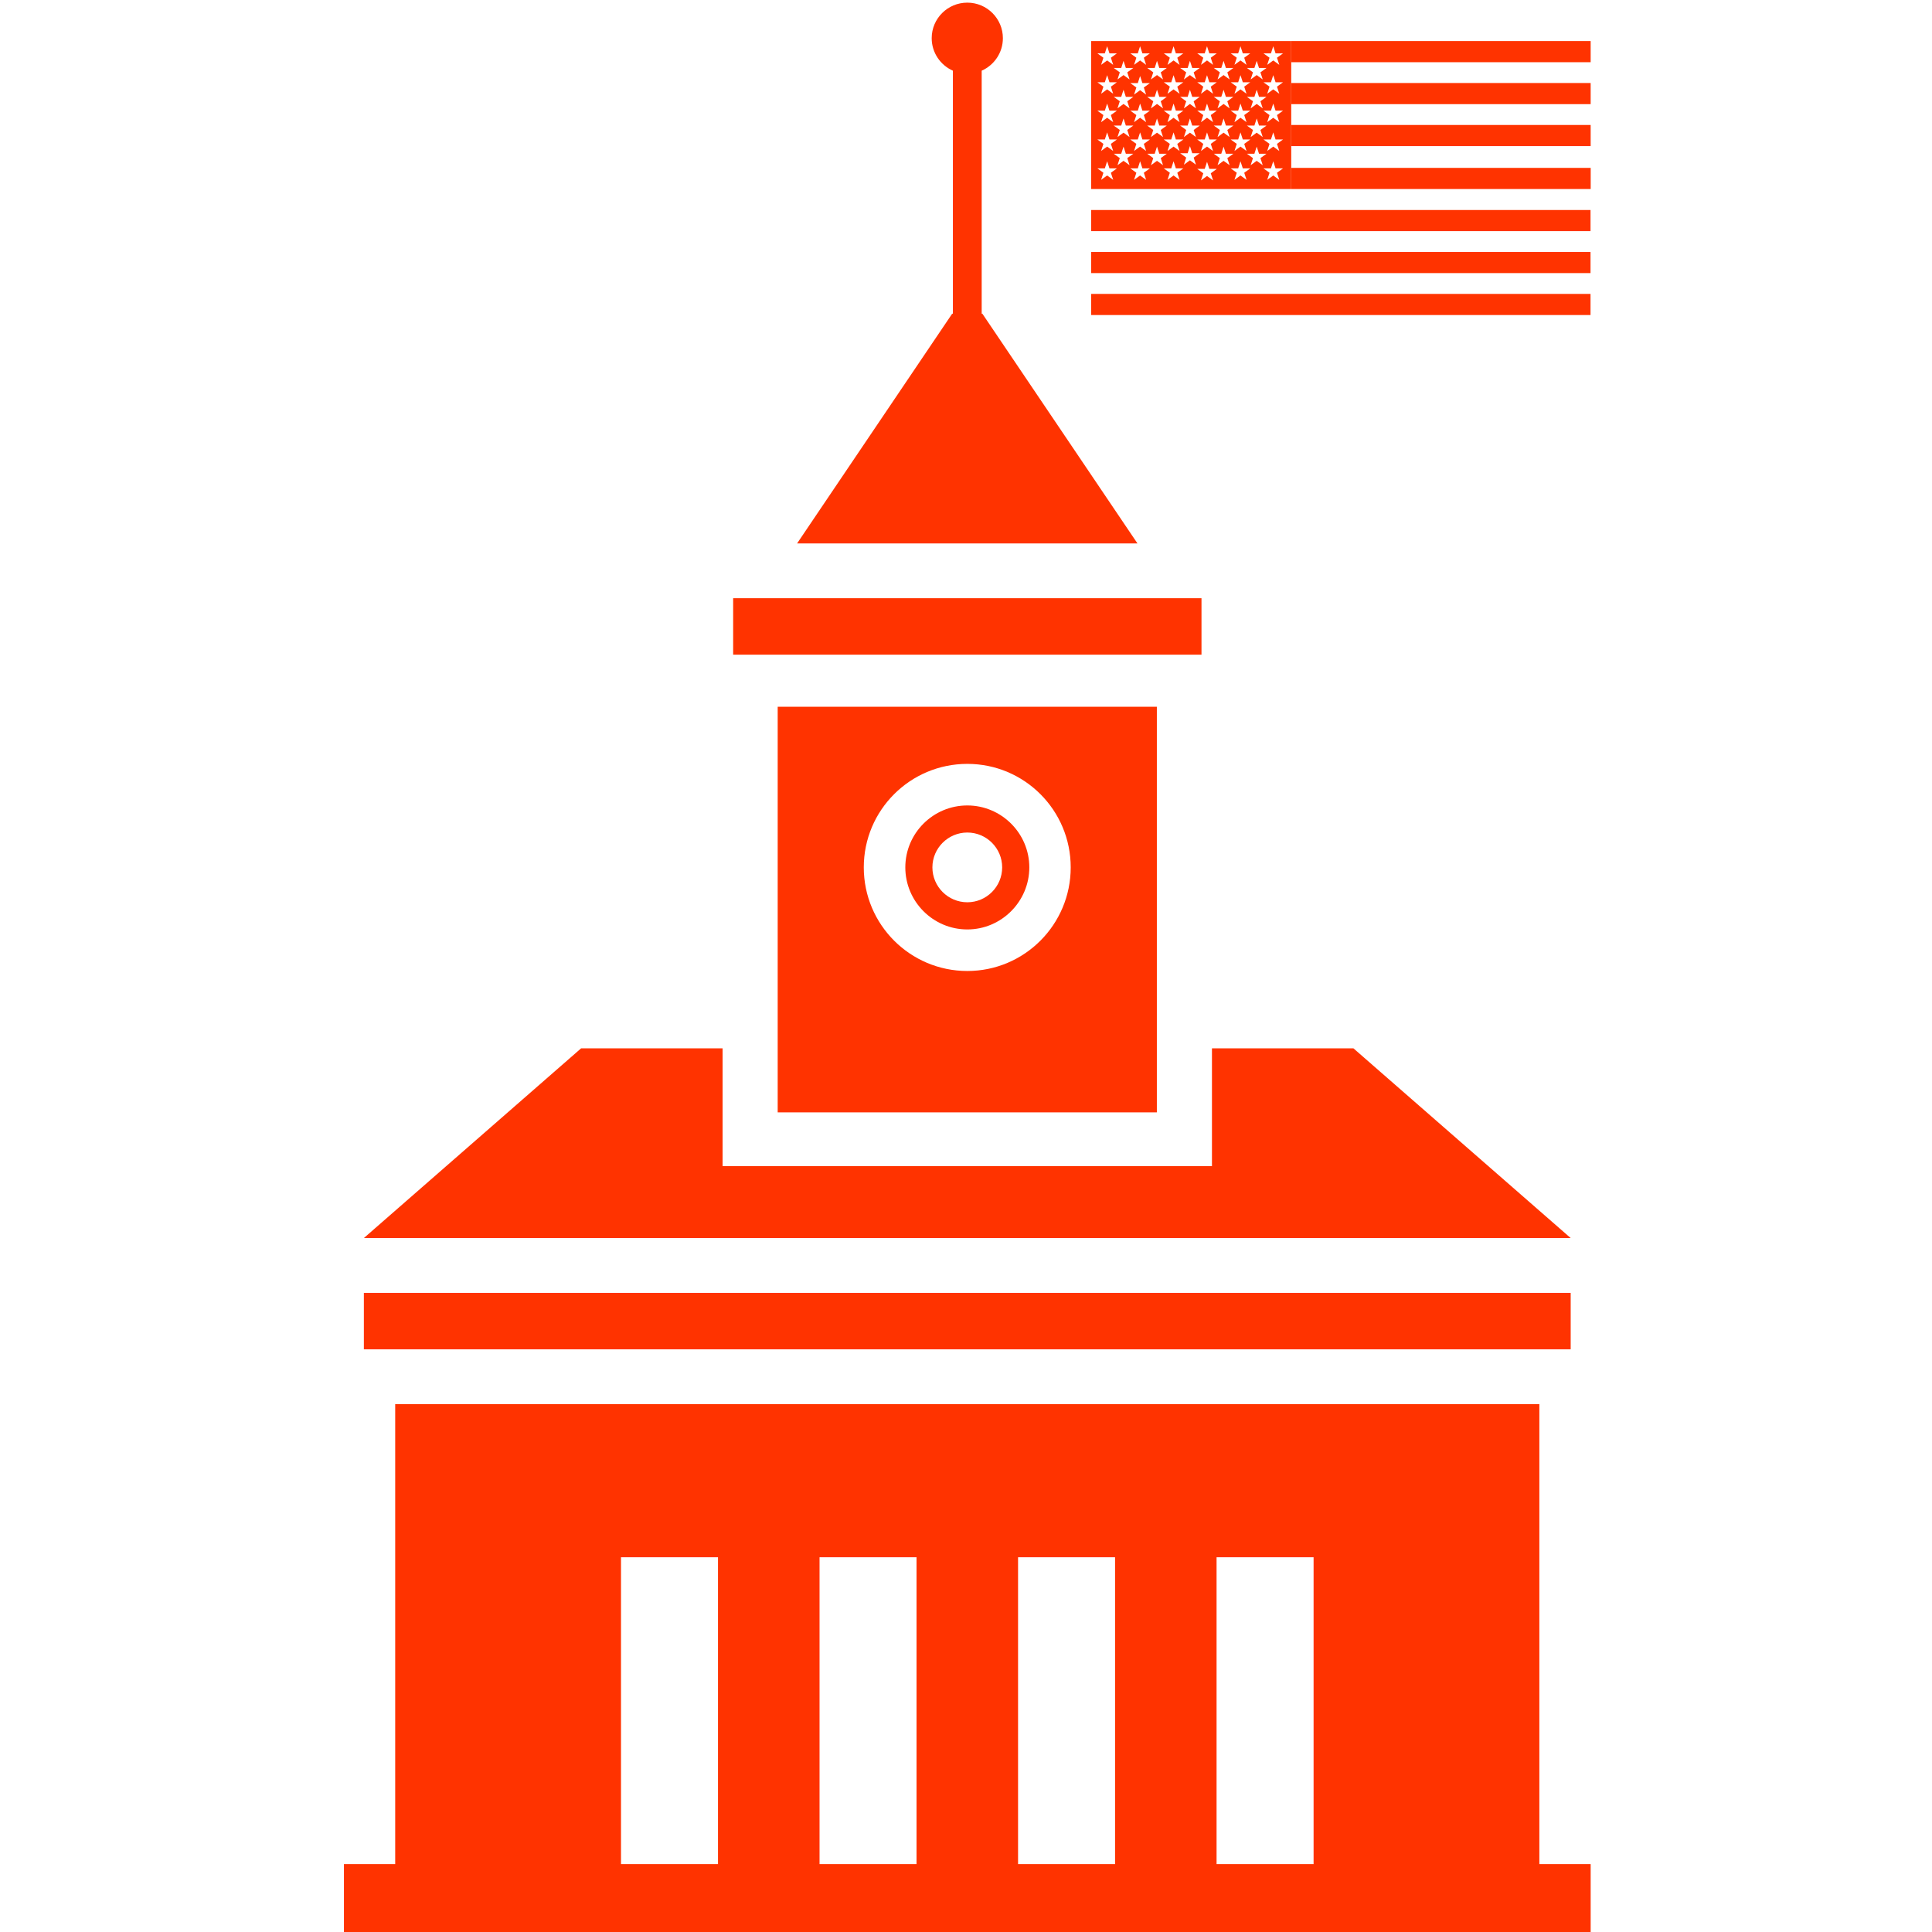 <svg xmlns:dc="http://purl.org/dc/elements/1.1/" xmlns:cc="http://creativecommons.org/ns#" xmlns:rdf="http://www.w3.org/1999/02/22-rdf-syntax-ns#" xmlns:svg="http://www.w3.org/2000/svg" xmlns="http://www.w3.org/2000/svg" xmlns:sodipodi="http://sodipodi.sourceforge.net/DTD/sodipodi-0.dtd" xmlns:inkscape="http://www.inkscape.org/namespaces/inkscape" id="Layer_1" x="0px" y="0px" width="64" height="64" viewBox="0 0 64 64" xml:space="preserve" inkscape:version="0.91 r13725" sodipodi:docname="clerk-works.svg"><defs id="defs37"></defs><g id="g4167" transform="matrix(0.287,0,0,0.287,-30.145,-125.911)" style="fill:#ff3300;fill-opacity:1"><path id="path3" d="m 194.798,520.291 0,46.818 43.764,0 0,-46.818 -43.764,0 z m 21.888,30.498 c -6.604,0 -11.951,-5.358 -11.951,-11.958 0,-6.6 5.346,-11.948 11.951,-11.948 6.598,0 11.933,5.351 11.933,11.948 0,6.597 -5.335,11.958 -11.933,11.958 z" inkscape:connector-curvature="0" style="fill:#ff3300;fill-opacity:1"></path><path id="path5" d="m 216.686,531.682 c -3.951,0 -7.157,3.209 -7.157,7.149 0,3.94 3.207,7.162 7.157,7.162 3.938,0 7.155,-3.222 7.155,-7.162 0,-3.94 -3.219,-7.149 -7.155,-7.149 z m 0,11.175 c -2.225,0 -4.031,-1.809 -4.031,-4.026 0,-2.215 1.807,-4.024 4.031,-4.024 2.22,0 4.022,1.81 4.022,4.024 0,2.218 -1.802,4.026 -4.022,4.026 z" inkscape:connector-curvature="0" style="fill:#ff3300;fill-opacity:1"></path><path id="path7" d="m 214.938,474.922 0.081,0 0,-8.668 0,-19.381 c -1.438,-0.641 -2.445,-2.076 -2.445,-3.752 0,-2.263 1.839,-4.102 4.112,-4.102 2.264,0 4.105,1.839 4.105,4.102 0,1.678 -1.009,3.113 -2.447,3.752 l 0,19.383 0,8.669 0.081,0 17.899,26.513 -39.286,0 17.9,-26.516 z" inkscape:connector-curvature="0" style="fill:#ff3300;fill-opacity:1"></path><rect id="rect9" height="6.517" width="54.057" y="507.762" x="189.657" style="fill:#ff3300;fill-opacity:1"></rect><rect id="rect11" height="6.516" width="139.294" y="587.941" x="147.033" style="fill:#ff3300;fill-opacity:1"></rect><path id="path13" d="m 282.712,653.873 0,-53.091 -132.062,0 0,53.091 -5.918,0 0,8.298 5.918,0 132.062,0 5.921,0 0,-8.298 -5.921,0 0,0 z m -94.804,0 -11.196,0 0,-35.416 11.196,0 0,35.416 z m 22.915,0 -11.194,0 0,-35.416 11.194,0 0,35.416 z m 22.915,0 -11.196,0 0,-35.416 11.196,0 0,35.416 z m 22.915,0 -11.199,0 0,-35.416 11.199,0 0,35.416 z" inkscape:connector-curvature="0" style="fill:#ff3300;fill-opacity:1"></path><polygon id="polygon15" points="244.922,559.713 244.922,573.313 188.438,573.313 188.438,559.713 172.11,559.713 147.033,581.613 286.327,581.613 261.248,559.713 " style="fill:#ff3300;fill-opacity:1"></polygon><g id="g17" style="fill:#ff3300;fill-opacity:1"><path id="path19" d="m 230.98,443.453 0,17.079 23.09,0 0,-17.079 -23.09,0 z m 19.106,2.287 0.265,0.819 0.863,0 -0.698,0.506 0.267,0.82 -0.696,-0.506 -0.698,0.506 0.267,-0.82 -0.697,-0.506 0.862,0 0.265,-0.819 z m 0.696,5.482 -0.696,-0.509 -0.698,0.509 0.267,-0.82 -0.697,-0.508 0.862,0 0.267,-0.819 0.265,0.819 0.863,0 -0.698,0.508 0.265,0.82 z m 0,3.311 -0.696,-0.506 -0.698,0.506 0.267,-0.818 -0.697,-0.507 0.862,0 0.267,-0.821 0.265,0.821 0.863,0 -0.698,0.507 0.265,0.818 z m -1.87,1.608 -0.698,-0.507 -0.696,0.507 0.266,-0.82 -0.697,-0.507 0.862,0 0.266,-0.819 0.267,0.819 0.862,0 -0.697,0.507 0.265,0.82 z m -1.952,-1.608 -0.696,-0.506 -0.698,0.506 0.266,-0.818 -0.697,-0.507 0.862,0 0.267,-0.821 0.266,0.821 0.863,0 -0.698,0.507 0.265,0.818 z m -1.911,1.608 -0.696,-0.507 -0.698,0.507 0.266,-0.82 -0.697,-0.507 0.863,0 0.267,-0.819 0.265,0.819 0.862,0 -0.697,0.507 0.265,0.82 z m -1.972,-1.608 -0.697,-0.506 -0.697,0.506 0.266,-0.818 -0.697,-0.507 0.862,0 0.266,-0.821 0.266,0.821 0.863,0 -0.698,0.507 0.266,0.818 z m -1.89,1.608 -0.697,-0.507 -0.698,0.507 0.266,-0.82 -0.697,-0.507 0.862,0 0.266,-0.819 0.266,0.819 0.862,0 -0.697,0.507 0.267,0.82 z m -1.911,-1.608 -0.698,-0.506 -0.698,0.506 0.266,-0.818 -0.697,-0.507 0.863,0 0.266,-0.821 0.267,0.821 0.861,0 -0.696,0.507 0.266,0.818 z m -1.953,1.608 -0.696,-0.507 -0.697,0.507 0.266,-0.82 -0.697,-0.507 0.862,0 0.267,-0.819 0.266,0.819 0.862,0 -0.697,0.507 0.264,0.82 z m -1.91,-1.608 -0.698,-0.506 -0.697,0.506 0.266,-0.818 -0.697,-0.507 0.862,0 0.266,-0.821 0.267,0.821 0.862,0 -0.698,0.507 0.267,0.818 z m -1.827,-4.639 0.863,0 0.266,-0.819 0.267,0.819 0.862,0 -0.697,0.508 0.266,0.819 -0.697,-0.508 -0.697,0.508 0.266,-0.819 -0.699,-0.508 z m 15.326,-0.358 -0.698,-0.507 -0.696,0.507 0.266,-0.82 -0.697,-0.507 0.862,0 0.266,-0.819 0.267,0.819 0.862,0 -0.697,0.507 0.265,0.82 z m 0,3.279 -0.698,-0.509 -0.696,0.509 0.266,-0.82 -0.697,-0.508 0.862,0 0.266,-0.818 0.267,0.818 0.862,0 -0.697,0.508 0.265,0.82 z m -1.52,-2.921 -0.698,0.508 0.266,0.819 -0.696,-0.508 -0.698,0.508 0.266,-0.819 -0.697,-0.508 0.862,0 0.267,-0.819 0.266,0.819 0.862,0 z m -2.343,2.921 -0.696,-0.509 -0.698,0.509 0.266,-0.82 -0.697,-0.508 0.863,0 0.267,-0.818 0.265,0.818 0.862,0 -0.697,0.508 0.265,0.82 z m -0.267,-4.099 0.267,0.82 -0.697,-0.507 -0.698,0.507 0.267,-0.82 -0.697,-0.507 0.862,0 0.266,-0.819 0.266,0.819 0.862,0 -0.698,0.507 z m -1.273,1.178 -0.698,0.508 0.266,0.819 -0.697,-0.508 -0.697,0.508 0.266,-0.819 -0.697,-0.508 0.862,0 0.266,-0.819 0.266,0.819 0.863,0 z m -2.322,2.921 -0.697,-0.509 -0.698,0.509 0.266,-0.82 -0.697,-0.508 0.862,0 0.266,-0.818 0.266,0.818 0.862,0 -0.697,0.508 0.267,0.82 z m -0.267,-4.099 0.266,0.82 -0.697,-0.507 -0.697,0.507 0.267,-0.82 -0.697,-0.507 0.862,0 0.266,-0.819 0.267,0.819 0.861,0 -0.698,0.507 z m -1.213,1.178 -0.697,0.508 0.266,0.819 -0.698,-0.508 -0.698,0.508 0.267,-0.819 -0.697,-0.508 0.863,0 0.265,-0.819 0.267,0.819 0.862,0 z m -2.384,2.921 -0.696,-0.509 -0.697,0.509 0.266,-0.82 -0.697,-0.508 0.862,0 0.267,-0.818 0.266,0.818 0.862,0 -0.697,0.508 0.264,0.82 z m -0.265,-4.001 0.265,0.82 -0.696,-0.508 -0.697,0.508 0.266,-0.819 -0.697,-0.507 0.862,0 0.267,-0.82 0.266,0.82 0.862,0 -0.698,0.506 z m 10.89,-3.942 0.266,-0.82 0.267,0.82 0.862,0 -0.697,0.505 0.266,0.821 -0.698,-0.507 -0.696,0.507 0.266,-0.821 -0.697,-0.504 0.861,-10e-4 0,0 z m -1.684,0.868 0.266,0.819 0.863,0 -0.698,0.506 0.266,0.82 -0.696,-0.506 -0.698,0.506 0.266,-0.82 -0.697,-0.506 0.862,0 0.266,-0.819 z m -2.179,-0.868 0.266,-0.82 0.266,0.82 0.862,0 -0.697,0.505 0.267,0.821 -0.696,-0.507 -0.698,0.507 0.266,-0.821 -0.697,-0.504 0.861,-10e-4 0,0 z m -1.705,0.868 0.266,0.819 0.863,0 -0.698,0.506 0.266,0.82 -0.697,-0.506 -0.697,0.506 0.266,-0.82 -0.697,-0.506 0.862,0 0.266,-0.819 z m -2.157,-0.868 0.266,-0.82 0.267,0.82 0.861,0 -0.697,0.505 0.266,0.821 -0.697,-0.507 -0.697,0.507 0.267,-0.821 -0.697,-0.505 0.861,0 z m -1.645,0.868 0.267,0.819 0.862,0 -0.697,0.506 0.266,0.82 -0.698,-0.506 -0.698,0.506 0.267,-0.82 -0.697,-0.506 0.863,0 0.265,-0.819 z m -2.218,-0.868 0.267,-0.82 0.266,0.82 0.862,0 -0.697,0.505 0.265,0.821 -0.696,-0.507 -0.697,0.507 0.266,-0.821 -0.697,-0.505 0.861,0 z m -1.645,0.868 0.267,0.819 0.862,0 -0.697,0.506 0.266,0.82 -0.697,-0.506 -0.697,0.506 0.266,-0.82 -0.698,-0.506 0.863,0 0.265,-0.819 z m -2.157,-0.868 0.266,-0.82 0.267,0.82 0.862,0 -0.697,0.505 0.266,0.821 -0.698,-0.507 -0.697,0.507 0.266,-0.821 -0.697,-0.505 0.862,0 z m 0,3.337 0.266,-0.819 0.266,0.819 0.862,0 -0.698,0.507 0.267,0.82 -0.697,-0.507 -0.698,0.507 0.267,-0.82 -0.697,-0.507 0.862,0 z m 0,3.28 0.266,-0.82 0.266,0.82 0.862,0 -0.698,0.506 0.267,0.82 -0.697,-0.508 -0.698,0.508 0.267,-0.82 -0.697,-0.506 0.862,0 z m 0,3.324 0.266,-0.819 0.266,0.819 0.862,0 -0.698,0.507 0.267,0.82 -0.697,-0.507 -0.698,0.507 0.267,-0.82 -0.697,-0.507 0.862,0 z m 0.964,4.662 -0.698,-0.507 -0.697,0.507 0.266,-0.82 -0.697,-0.507 0.862,0 0.266,-0.819 0.267,0.819 0.862,0 -0.697,0.507 0.266,0.82 z m 1.193,-2.198 -0.697,0.506 0.266,-0.82 -0.698,-0.505 0.863,0 0.266,-0.82 0.267,0.82 0.862,0 -0.697,0.505 0.266,0.82 -0.698,-0.506 z m 2.608,2.198 -0.696,-0.507 -0.697,0.507 0.266,-0.82 -0.697,-0.507 0.862,0 0.267,-0.819 0.266,0.819 0.862,0 -0.697,0.507 0.264,0.82 z m 1.255,-2.198 -0.698,0.506 0.267,-0.82 -0.697,-0.505 0.863,0 0.265,-0.82 0.267,0.82 0.862,0 -0.697,0.505 0.266,0.82 -0.698,-0.506 z m 2.609,2.198 -0.697,-0.507 -0.698,0.507 0.266,-0.82 -0.697,-0.507 0.862,0 0.266,-0.819 0.266,0.819 0.862,0 -0.697,0.507 0.267,0.82 z m 1.193,-2.258 -0.697,0.505 0.266,-0.817 -0.697,-0.506 0.862,0 0.266,-0.82 0.266,0.82 0.863,0 -0.698,0.506 0.266,0.817 -0.697,-0.505 z m 2.669,2.318 -0.696,-0.507 -0.698,0.507 0.266,-0.819 -0.697,-0.508 0.863,0 0.267,-0.818 0.265,0.818 0.862,0 -0.697,0.508 0.265,0.819 z m 1.215,-2.258 -0.698,0.506 0.266,-0.82 -0.697,-0.505 0.862,0 0.267,-0.82 0.266,0.82 0.863,0 -0.698,0.505 0.266,0.82 -0.697,-0.506 z m 2.648,2.198 -0.698,-0.507 -0.696,0.507 0.266,-0.82 -0.697,-0.507 0.862,0 0.266,-0.819 0.267,0.819 0.862,0 -0.697,0.507 0.265,0.82 z m 1.174,-2.198 -0.698,0.506 0.267,-0.82 -0.697,-0.505 0.862,0 0.267,-0.82 0.265,0.82 0.863,0 -0.698,0.505 0.267,0.82 -0.698,-0.506 z m 2.608,2.198 -0.698,-0.507 -0.697,0.507 0.267,-0.82 -0.698,-0.507 0.863,0 0.265,-0.819 0.267,0.819 0.862,0 -0.696,0.507 0.265,0.82 z m -0.266,-4.155 0.266,0.82 -0.698,-0.507 -0.697,0.507 0.267,-0.82 -0.698,-0.507 0.863,0 0.265,-0.819 0.267,0.819 0.862,0 -0.697,0.507 z m 0,-3.325 0.266,0.82 -0.698,-0.508 -0.697,0.508 0.267,-0.82 -0.698,-0.506 0.863,0 0.265,-0.82 0.267,0.82 0.862,0 -0.697,0.506 z m 0,-3.279 0.266,0.82 -0.698,-0.507 -0.697,0.507 0.267,-0.82 -0.698,-0.507 0.863,0 0.265,-0.819 0.267,0.819 0.862,0 -0.697,0.507 z m 0,-3.339 0.266,0.821 -0.698,-0.507 -0.697,0.507 0.267,-0.821 -0.698,-0.504 0.863,0 0.265,-0.82 0.267,0.82 0.862,0 -0.697,0.504 z" inkscape:connector-curvature="0" style="fill:#ff3300;fill-opacity:1"></path><rect id="rect21" height="2.438" width="57.637" y="472.638" x="230.98" style="fill:#ff3300;fill-opacity:1"></rect><rect id="rect23" height="2.439" width="57.637" y="467.796" x="230.98" style="fill:#ff3300;fill-opacity:1"></rect><rect id="rect25" height="2.438" width="57.637" y="462.954" x="230.98" style="fill:#ff3300;fill-opacity:1"></rect><rect id="rect27" height="2.44" width="34.553" y="458.092" x="254.084" style="fill:#ff3300;fill-opacity:1"></rect><rect id="rect29" height="2.439" width="34.552" y="453.139" x="254.081" style="fill:#ff3300;fill-opacity:1"></rect><rect id="rect31" height="2.439" width="34.552" y="448.296" x="254.081" style="fill:#ff3300;fill-opacity:1"></rect><rect id="rect33" height="2.441" width="34.552" y="443.453" x="254.081" style="fill:#ff3300;fill-opacity:1"></rect></g></g></svg>